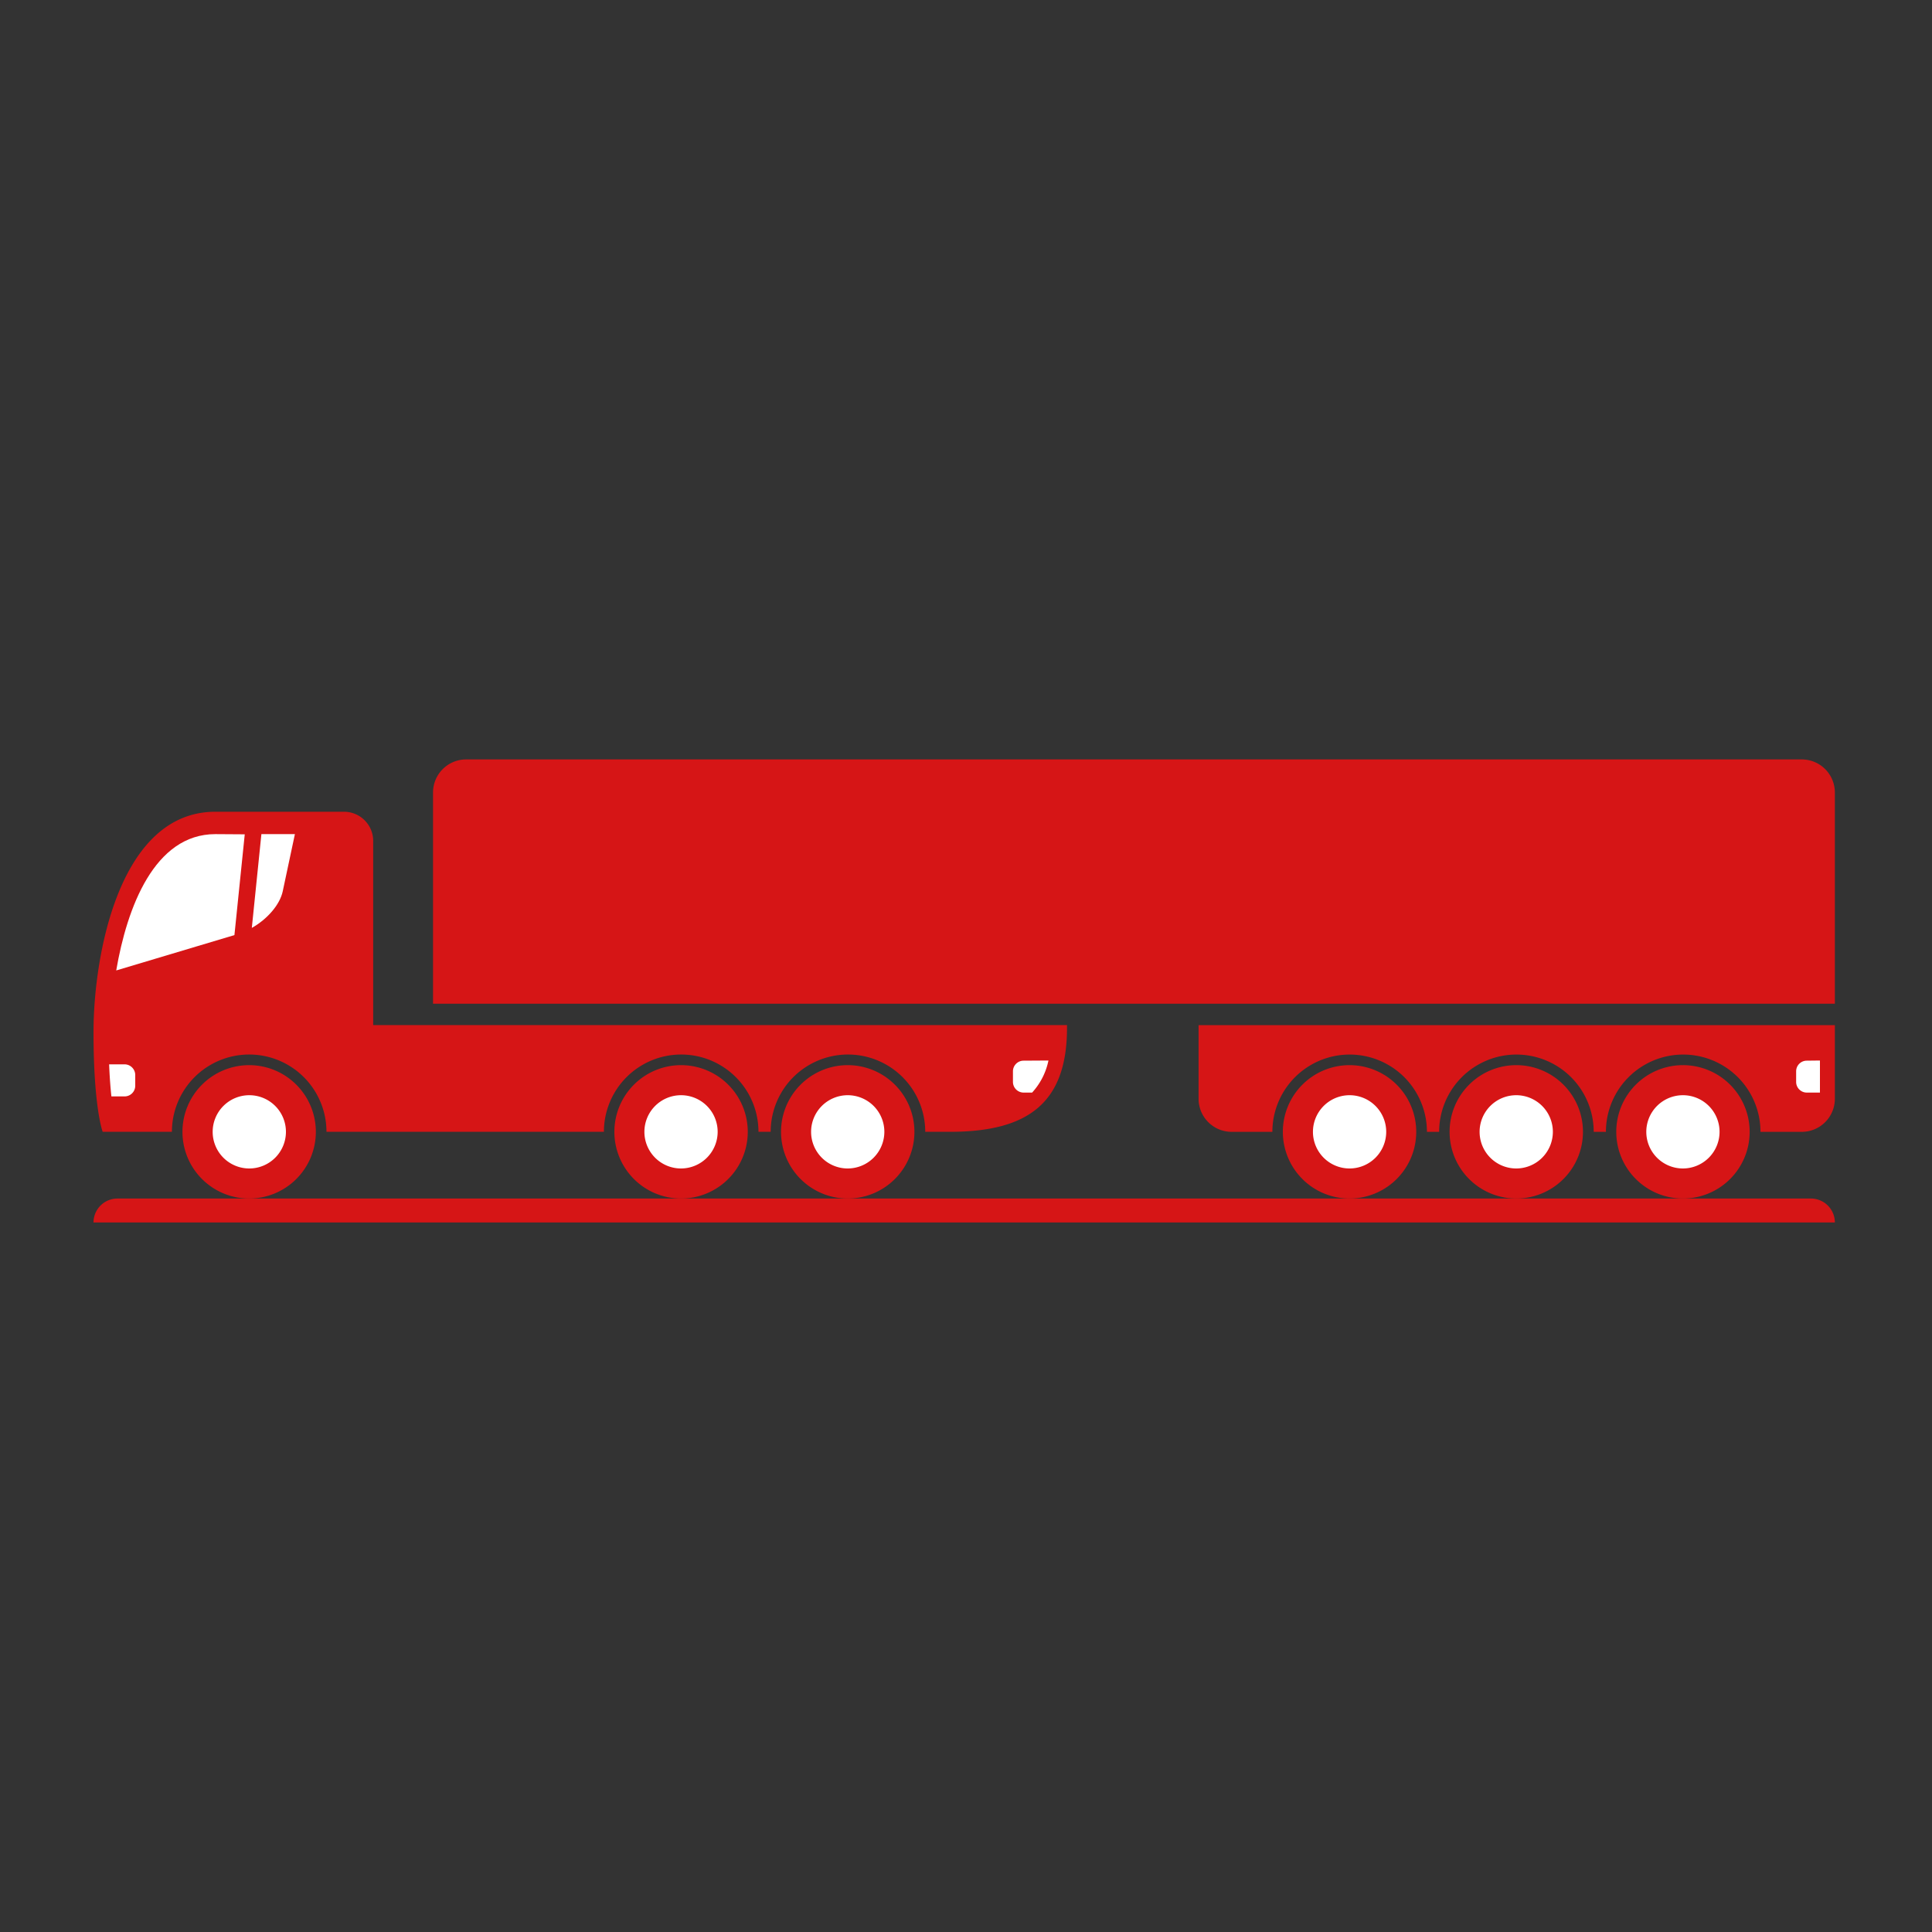 <?xml version="1.0" encoding="UTF-8"?>
<svg xmlns="http://www.w3.org/2000/svg" id="Layer_1" data-name="Layer 1" viewBox="0 0 500 500">
  <rect x="0" y="0" width="500" height="500" fill="#333333" stroke="none"/>
  <defs>
    <style>.cls-1{fill:#d61516;}.cls-2{fill:#fff;}</style>
  </defs>
  <path class="cls-1" d="M468.66,310.18H30.4a6.2,6.2,0,0,0-6.2,6.19H474.86A6.2,6.2,0,0,0,468.66,310.18Z"></path>
  <path class="cls-1" d="M159,292.92a17.26,17.26,0,1,0,17.26-17.26A17.26,17.26,0,0,0,159,292.92Z"></path>
  <path class="cls-2" d="M176.25,302.4a9.48,9.48,0,1,1,9.48-9.48,9.5,9.5,0,0,1-9.48,9.48Z"></path>
  <path class="cls-1" d="M96.58,265.3V217.64A7.55,7.55,0,0,0,89,210.08H55.74c-25.14,0-31.54,37.79-31.54,57,0,19.58,2.37,25.83,2.37,25.83H44.49a20,20,0,0,1,40,0h71.8a20,20,0,0,1,40,0h3.16a20,20,0,0,1,40,0h6.43c20.12,0,30.26-7.44,30.26-26.87v-.75Z"></path>
  <path class="cls-1" d="M202.13,292.92a17.26,17.26,0,1,0,17.26-17.26A17.26,17.26,0,0,0,202.13,292.92Z"></path>
  <path class="cls-2" d="M219.39,302.4a9.48,9.48,0,1,1,9.48-9.48,9.5,9.5,0,0,1-9.48,9.48Z"></path>
  <path class="cls-1" d="M47.22,292.92a17.26,17.26,0,1,0,17.26-17.26A17.26,17.26,0,0,0,47.22,292.92Z"></path>
  <path class="cls-2" d="M64.48,302.4A9.48,9.48,0,1,1,74,292.92a9.49,9.49,0,0,1-9.48,9.48Z"></path>
  <path class="cls-2" d="M55.74,215.87c-15.79,0-22.87,19-25.66,35.28L60.67,242l2.67-26.08Z"></path>
  <path class="cls-2" d="M67.65,215.87l-2.48,24.27c4-2.25,7.26-6,8-9.47l3.15-14.8Z"></path>
  <path class="cls-1" d="M332,292.92a17.26,17.26,0,1,0,17.26-17.26A17.26,17.26,0,0,0,332,292.92Z"></path>
  <path class="cls-2" d="M349.27,302.4a9.48,9.48,0,1,1,9.48-9.48,9.49,9.49,0,0,1-9.48,9.48Z"></path>
  <path class="cls-1" d="M418.29,292.92a17.26,17.26,0,1,0,17.25-17.26A17.25,17.25,0,0,0,418.29,292.92Z"></path>
  <path class="cls-2" d="M435.54,302.4a9.48,9.48,0,1,1,9.48-9.48,9.5,9.5,0,0,1-9.48,9.48Z"></path>
  <path class="cls-1" d="M466.29,196.54H120.64a8.56,8.56,0,0,0-8.57,8.55v54.67H474.86V205.09A8.56,8.56,0,0,0,466.29,196.54Z"></path>
  <path class="cls-2" d="M35,281v-2.79a2.77,2.77,0,0,0-2.76-2.76h-4c.14,3.34.35,6.09.59,8.3h3.45A2.76,2.76,0,0,0,35,281Z"></path>
  <path class="cls-2" d="M264.91,274.5a2.76,2.76,0,0,0-2.76,2.75V280a2.77,2.77,0,0,0,2.76,2.76h2.2a17.53,17.53,0,0,0,4.23-8.3Z"></path>
  <path class="cls-1" d="M375.15,292.92a17.26,17.26,0,1,0,17.26-17.26A17.26,17.26,0,0,0,375.15,292.92Z"></path>
  <path class="cls-2" d="M392.41,302.4a9.48,9.48,0,1,1,9.47-9.48,9.49,9.49,0,0,1-9.47,9.48Z"></path>
  <path class="cls-1" d="M310.19,265.3v19.06a8.56,8.56,0,0,0,8.56,8.56h10.54a20,20,0,0,1,40,0h3.16a20,20,0,0,1,40,0h3.16a20,20,0,0,1,40,0H466.3a8.56,8.56,0,0,0,8.56-8.56V265.3Z"></path>
  <path class="cls-2" d="M467.59,274.5a2.75,2.75,0,0,0-2.75,2.75V280a2.76,2.76,0,0,0,2.75,2.76H471v-8.3Z"></path>
</svg>
